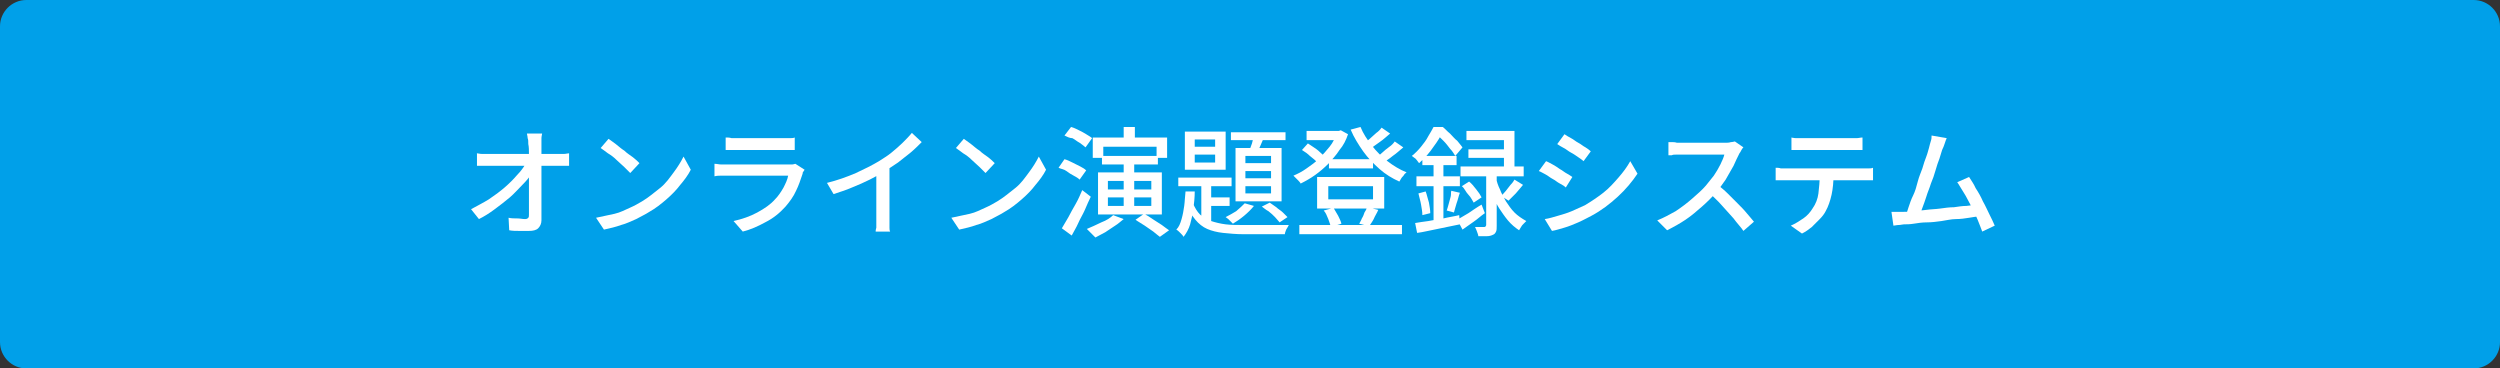 <?xml version="1.0" encoding="utf-8"?>
<!-- Generator: Adobe Illustrator 27.4.1, SVG Export Plug-In . SVG Version: 6.00 Build 0)  -->
<svg version="1.1" id="レイヤー_1" xmlns="http://www.w3.org/2000/svg" xmlns:xlink="http://www.w3.org/1999/xlink" x="0px"
	 y="0px" viewBox="0 0 380 56" style="enable-background:new 0 0 380 56;" xml:space="preserve">
<rect x="0" y="0" width="380" height="56" fill="#333333" stroke="none"/>
<style type="text/css">
	.st0{fill:#00A0E9;}
	.st1{fill:#FFFFFF;}
</style>
<g>
	<path class="st0" d="M4,55.5c-1.9,0-3.5-1.6-3.5-3.5V4c0-1.9,1.6-3.5,3.5-3.5h372c1.9,0,3.5,1.6,3.5,3.5v48c0,1.9-1.6,3.5-3.5,3.5
		H4z"/>
	<path class="st0" d="M376,1c1.7,0,3,1.3,3,3v48c0,1.7-1.3,3-3,3H4c-1.7,0-3-1.3-3-3V4c0-1.7,1.3-3,3-3H376 M376,0H4
		C1.8,0,0,1.8,0,4v48c0,2.2,1.8,4,4,4h372c2.2,0,4-1.8,4-4V4C380,1.8,378.2,0,376,0L376,0z"/>
</g>
<g>
	<path class="st1" d="M71.6,31.8c0.9-0.5,1.9-1,2.7-1.5c0.9-0.6,1.7-1.2,2.4-1.8c0.7-0.6,1.4-1.3,1.9-1.9c0.6-0.6,1-1.2,1.3-1.7h0.9
		l0,1.5c-0.3,0.5-0.8,1.1-1.4,1.7c-0.6,0.6-1.2,1.3-1.9,1.9c-0.7,0.6-1.5,1.2-2.3,1.8c-0.8,0.6-1.6,1.1-2.4,1.5L71.6,31.8z
		 M72.4,23.3c0.3,0,0.5,0.1,0.9,0.1c0.3,0,0.6,0,0.9,0c0.2,0,0.4,0,0.9,0c0.4,0,0.9,0,1.5,0s1.2,0,1.9,0c0.7,0,1.4,0,2.1,0
		s1.3,0,1.9,0s1.1,0,1.5,0c0.4,0,0.7,0,0.8,0c0.3,0,0.6,0,0.9,0c0.3,0,0.6-0.1,0.8-0.1v1.9c-0.2,0-0.5,0-0.8,0c-0.3,0-0.6,0-0.8,0
		c-0.1,0-0.4,0-0.8,0s-0.9,0-1.5,0c-0.6,0-1.2,0-1.9,0s-1.4,0-2.1,0c-0.7,0-1.4,0-2,0c-0.6,0-1.1,0-1.5,0c-0.4,0-0.7,0-0.8,0
		c-0.3,0-0.6,0-0.9,0s-0.6,0-0.9,0V23.3z M82.4,20.2c0,0.3-0.1,0.5-0.1,0.8c0,0.3,0,0.6,0,0.8c0,0.4,0,0.9,0,1.5c0,0.6,0,1.2,0,1.9
		c0,0.7,0,1.4,0,2.1s0,1.5,0,2.2c0,0.7,0,1.4,0,2.1c0,0.7,0,1.3,0,1.9c0,0.5-0.2,0.9-0.5,1.2c-0.3,0.3-0.8,0.4-1.4,0.4
		c-0.5,0-1,0-1.5,0c-0.5,0-1,0-1.5-0.1l-0.1-1.9c0.4,0.1,0.9,0.1,1.3,0.1c0.5,0,0.8,0.1,1.2,0.1c0.3,0,0.4-0.1,0.5-0.2
		c0.1-0.1,0.1-0.3,0.1-0.5c0-0.4,0-0.9,0-1.5s0-1.2,0-1.9c0-0.7,0-1.3,0-2c0-0.7,0-1.4,0-2c0-0.7,0-1.3,0-1.8s0-1.1-0.1-1.5
		c0-0.4,0-0.7-0.1-0.9c0-0.3-0.1-0.5-0.1-0.7H82.4z"/>
	<path class="st1" d="M90.6,33.1c1-0.2,1.9-0.4,2.8-0.6s1.6-0.6,2.3-0.9s1.4-0.7,1.9-1c1-0.6,1.8-1.3,2.7-2s1.5-1.6,2.1-2.4
		c0.6-0.8,1.1-1.6,1.5-2.4l1.1,2c-0.4,0.8-1,1.6-1.6,2.3c-0.6,0.8-1.3,1.5-2.1,2.2s-1.7,1.4-2.6,1.9c-0.6,0.4-1.3,0.7-2,1.1
		c-0.7,0.3-1.5,0.7-2.3,0.9c-0.8,0.3-1.7,0.5-2.6,0.7L90.6,33.1z M92.5,21.1c0.3,0.2,0.7,0.5,1.1,0.8c0.4,0.3,0.8,0.7,1.3,1
		c0.4,0.4,0.9,0.7,1.3,1s0.7,0.6,1,0.9l-1.4,1.5c-0.2-0.2-0.5-0.5-0.9-0.9s-0.8-0.7-1.2-1.1c-0.4-0.4-0.8-0.7-1.3-1
		c-0.4-0.3-0.8-0.6-1.1-0.8L92.5,21.1z"/>
	<path class="st1" d="M122.3,25.8c-0.1,0.1-0.1,0.2-0.2,0.3c-0.1,0.1-0.1,0.2-0.1,0.3c-0.3,0.9-0.6,1.8-1,2.6
		c-0.4,0.9-1,1.7-1.6,2.4c-0.9,1-1.9,1.8-3.1,2.4c-1.1,0.6-2.2,1.1-3.4,1.4l-1.4-1.6c1.3-0.3,2.5-0.7,3.6-1.3c1.1-0.6,2-1.2,2.7-2
		c0.5-0.5,0.9-1.1,1.3-1.8c0.3-0.6,0.6-1.2,0.7-1.8c-0.1,0-0.4,0-0.7,0s-0.8,0-1.3,0s-1,0-1.6,0c-0.6,0-1.1,0-1.7,0s-1.1,0-1.6,0
		c-0.5,0-1,0-1.4,0c-0.4,0-0.7,0-0.9,0c-0.2,0-0.5,0-0.9,0c-0.4,0-0.7,0-1.1,0.1v-1.9c0.4,0,0.7,0.1,1,0.1c0.3,0,0.6,0,0.9,0
		c0.1,0,0.4,0,0.8,0s0.8,0,1.3,0s1,0,1.6,0s1.2,0,1.8,0c0.6,0,1.1,0,1.6,0c0.5,0,1,0,1.3,0s0.6,0,0.8,0c0.3,0,0.5,0,0.7,0
		c0.2,0,0.4-0.1,0.5-0.1L122.3,25.8z M110.4,20.9c0.2,0,0.5,0,0.8,0.1c0.3,0,0.6,0,0.9,0c0.2,0,0.5,0,1,0c0.5,0,1,0,1.6,0
		c0.6,0,1.2,0,1.8,0c0.6,0,1.1,0,1.6,0s0.8,0,1,0c0.3,0,0.6,0,0.9,0c0.3,0,0.6,0,0.8-0.1v1.9c-0.2,0-0.5,0-0.8,0c-0.3,0-0.6,0-1,0
		c-0.2,0-0.5,0-1,0c-0.5,0-1,0-1.6,0c-0.6,0-1.2,0-1.8,0c-0.6,0-1.1,0-1.6,0c-0.5,0-0.8,0-1,0c-0.3,0-0.6,0-0.9,0
		c-0.3,0-0.6,0-0.8,0V20.9z"/>
	<path class="st1" d="M125.7,27.8c1.6-0.4,3-0.9,4.4-1.5c1.3-0.6,2.5-1.2,3.5-1.8c0.6-0.4,1.3-0.8,1.9-1.3c0.6-0.5,1.2-1,1.7-1.5
		s1-1,1.4-1.5l1.5,1.4c-0.5,0.5-1.1,1.1-1.7,1.6c-0.6,0.5-1.3,1-1.9,1.5c-0.7,0.5-1.4,0.9-2.1,1.4c-0.7,0.4-1.4,0.8-2.2,1.2
		c-0.8,0.4-1.7,0.8-2.7,1.2c-0.9,0.4-1.9,0.7-2.8,1L125.7,27.8z M133.2,25.4l2-0.5V33c0,0.2,0,0.5,0,0.8c0,0.3,0,0.5,0,0.8
		c0,0.2,0,0.4,0.1,0.6h-2.2c0-0.1,0-0.3,0.1-0.6c0-0.2,0-0.5,0-0.8c0-0.3,0-0.5,0-0.8V25.4z"/>
	<path class="st1" d="M144.6,33.1c1-0.2,1.9-0.4,2.8-0.6s1.6-0.6,2.3-0.9s1.4-0.7,1.9-1c1-0.6,1.8-1.3,2.7-2s1.5-1.6,2.1-2.4
		c0.6-0.8,1.1-1.6,1.5-2.4l1.1,2c-0.4,0.8-1,1.6-1.6,2.3c-0.6,0.8-1.3,1.5-2.1,2.2s-1.7,1.4-2.6,1.9c-0.6,0.4-1.3,0.7-2,1.1
		c-0.7,0.3-1.5,0.7-2.3,0.9c-0.8,0.3-1.7,0.5-2.6,0.7L144.6,33.1z M146.5,21.1c0.3,0.2,0.7,0.5,1.1,0.8c0.4,0.3,0.8,0.7,1.3,1
		c0.4,0.4,0.9,0.7,1.3,1s0.7,0.6,1,0.9l-1.4,1.5c-0.2-0.2-0.5-0.5-0.9-0.9s-0.8-0.7-1.2-1.1c-0.4-0.4-0.8-0.7-1.3-1
		c-0.4-0.3-0.8-0.6-1.1-0.8L146.5,21.1z"/>
	<path class="st1" d="M160.9,25.5l0.9-1.3c0.4,0.1,0.8,0.3,1.2,0.5c0.4,0.2,0.8,0.4,1.2,0.6s0.7,0.4,0.9,0.6l-1,1.4
		c-0.2-0.2-0.5-0.4-0.9-0.6c-0.4-0.2-0.7-0.4-1.1-0.7S161.3,25.7,160.9,25.5z M161.4,34.7c0.3-0.5,0.6-1,1-1.7
		c0.3-0.6,0.7-1.3,1.1-2c0.4-0.7,0.7-1.4,1-2.1l1.3,1c-0.3,0.6-0.6,1.3-0.9,2c-0.3,0.7-0.7,1.3-1,2c-0.3,0.7-0.7,1.3-1,1.9
		L161.4,34.7z M161.8,20.6l1-1.3c0.4,0.1,0.8,0.3,1.2,0.5c0.4,0.2,0.8,0.4,1.1,0.6s0.7,0.4,0.9,0.6l-1,1.4c-0.2-0.2-0.5-0.4-0.9-0.7
		c-0.4-0.2-0.7-0.5-1.1-0.7C162.6,21,162.2,20.8,161.8,20.6z M169.2,32.7l1.6,0.6c-0.4,0.3-0.8,0.7-1.3,1c-0.5,0.3-1,0.7-1.5,1
		s-1,0.5-1.5,0.8c-0.1-0.1-0.2-0.2-0.4-0.4c-0.2-0.2-0.3-0.3-0.5-0.5s-0.3-0.3-0.4-0.4c0.7-0.3,1.4-0.6,2.2-1
		C168.2,33.5,168.8,33.1,169.2,32.7z M166.1,20.9h11.3V24h-1.6v-1.7h-8.1V24h-1.6V20.9z M166.9,26.2h9.7v6.4h-9.7V26.2z M167.5,23.7
		h8.5V25h-8.5V23.7z M168.4,27.5v1.3h6.6v-1.3H168.4z M168.4,30v1.3h6.6V30H168.4z M170.8,19.3h1.7V22h-1.7V19.3z M170.8,24.5h1.6
		v7.2h-1.6V24.5z M172.6,33.4l1.3-0.9c0.4,0.2,0.9,0.5,1.3,0.8c0.5,0.3,0.9,0.6,1.4,0.9c0.4,0.3,0.8,0.6,1.1,0.8l-1.4,1
		c-0.3-0.2-0.6-0.5-1-0.8c-0.4-0.3-0.9-0.6-1.3-0.9C173.4,33.9,173,33.7,172.6,33.4z"/>
	<path class="st1" d="M180.2,29.1h1.4c0,0.9-0.1,1.8-0.2,2.6c-0.1,0.9-0.3,1.6-0.5,2.4c-0.2,0.7-0.6,1.4-1,1.9
		c-0.1-0.2-0.3-0.4-0.5-0.6c-0.2-0.2-0.4-0.4-0.6-0.5c0.4-0.4,0.6-0.9,0.8-1.6s0.3-1.3,0.4-2C180.1,30.6,180.1,29.9,180.2,29.1z
		 M179.1,27h8.1v1.3h-8.1V27z M180.1,20h6.2v5.8h-6.2V20z M181.3,30.8c0.3,0.8,0.7,1.4,1.1,1.8s1,0.8,1.7,1c0.6,0.2,1.4,0.4,2.2,0.5
		c0.8,0.1,1.7,0.1,2.7,0.1c0.2,0,0.5,0,1,0c0.5,0,1,0,1.5,0s1.1,0,1.7,0s1.1,0,1.6,0c0.5,0,0.8,0,1.1,0c-0.1,0.2-0.2,0.4-0.4,0.7
		c-0.1,0.3-0.2,0.5-0.2,0.7h-1.3h-5c-1.1,0-2.1-0.1-3.1-0.2c-0.9-0.1-1.7-0.3-2.4-0.6c-0.7-0.3-1.3-0.8-1.8-1.4s-1-1.4-1.3-2.3
		L181.3,30.8z M181.6,21.2v1.1h3.1v-1.1H181.6z M181.6,23.5v1.2h3.1v-1.2H181.6z M182.6,27.4h1.5v7l-1.5-0.8V27.4z M183.3,30h3.6
		v1.3h-3.6V30z M189.2,30.9l1.4,0.4c-0.4,0.5-0.9,1-1.5,1.5c-0.6,0.5-1.2,0.9-1.7,1.2c-0.1-0.1-0.2-0.2-0.3-0.3
		c-0.1-0.1-0.3-0.3-0.4-0.4c-0.1-0.1-0.3-0.2-0.4-0.3c0.6-0.3,1.1-0.6,1.6-0.9C188.5,31.6,188.9,31.2,189.2,30.9z M187.1,20.1h8.3
		v1.2h-8.3V20.1z M187.8,22.5h7v8.1h-7V22.5z M189.3,23.7v1.1h3.9v-1.1H189.3z M189.3,26v1.1h3.9V26H189.3z M189.3,28.3v1.1h3.9
		v-1.1H189.3z M190.6,20.4l1.6,0.3c-0.2,0.5-0.4,0.9-0.6,1.4s-0.4,0.9-0.6,1.3l-1.2-0.3c0.2-0.4,0.3-0.8,0.5-1.3
		C190.4,21.3,190.6,20.8,190.6,20.4z M191.8,31.4l1.2-0.6c0.3,0.2,0.7,0.5,1,0.7c0.3,0.3,0.7,0.5,1,0.8c0.3,0.3,0.5,0.5,0.7,0.7
		l-1.2,0.8c-0.2-0.2-0.4-0.5-0.7-0.8s-0.6-0.6-1-0.9C192.4,31.9,192.1,31.6,191.8,31.4z"/>
	<path class="st1" d="M203.2,19.9h0.3l0.3-0.1l1.1,0.6c-0.3,0.9-0.7,1.7-1.3,2.4c-0.5,0.8-1.1,1.4-1.7,2.1c-0.6,0.6-1.3,1.2-2,1.7
		c-0.7,0.5-1.4,0.9-2.2,1.3c-0.1-0.2-0.3-0.4-0.5-0.6c-0.2-0.2-0.4-0.4-0.6-0.6c0.7-0.3,1.3-0.6,2-1.1s1.3-0.9,1.9-1.5
		c0.6-0.6,1.1-1.2,1.6-1.8c0.5-0.6,0.8-1.3,1.1-2V19.9z M197.5,34.2h15.6v1.4h-15.6V34.2z M197.9,22.8l0.9-1
		c0.3,0.2,0.6,0.4,0.9,0.6s0.6,0.4,0.9,0.7s0.5,0.4,0.6,0.6l-1,1c-0.2-0.3-0.6-0.6-1.1-1C198.8,23.4,198.4,23.1,197.9,22.8z
		 M198.6,19.9h5.2v1.4h-5.2V19.9z M200.2,26.9h10.2v4.8h-10.2V26.9z M201.2,32l1.5-0.4c0.2,0.4,0.5,0.8,0.7,1.2
		c0.2,0.4,0.4,0.8,0.5,1.2l-1.6,0.5c-0.1-0.3-0.2-0.7-0.4-1.2S201.5,32.3,201.2,32z M201.9,28.3v2h6.8v-2H201.9z M202,24.2h6.7v1.4
		H202V24.2z M206.8,19.3c0.4,1,1,1.9,1.7,2.8s1.5,1.7,2.4,2.4c0.9,0.7,1.9,1.3,2.9,1.7c-0.1,0.1-0.3,0.2-0.4,0.4
		c-0.1,0.2-0.3,0.3-0.4,0.5c-0.1,0.2-0.2,0.3-0.3,0.5c-1.1-0.5-2.1-1.1-3-1.9c-0.9-0.8-1.8-1.7-2.5-2.7c-0.7-1-1.4-2.1-1.9-3.3
		L206.8,19.3z M207.8,31.5l1.7,0.4c-0.2,0.5-0.5,0.9-0.7,1.4c-0.2,0.4-0.5,0.8-0.7,1.1l-1.5-0.4c0.1-0.2,0.3-0.5,0.4-0.8
		c0.2-0.3,0.3-0.6,0.4-0.9C207.6,32,207.7,31.8,207.8,31.5z M210,19.4l1.3,0.9c-0.5,0.4-1,0.9-1.6,1.3s-1.1,0.8-1.5,1.1l-1-0.8
		c0.3-0.2,0.6-0.5,1-0.8c0.3-0.3,0.7-0.6,1-0.9C209.5,20,209.8,19.7,210,19.4z M212,21.5l1.3,0.9c-0.5,0.4-1,0.9-1.6,1.3
		c-0.6,0.5-1.1,0.8-1.6,1.1l-1-0.8c0.3-0.2,0.7-0.5,1-0.8s0.7-0.6,1.1-0.9C211.5,22.1,211.8,21.8,212,21.5z"/>
	<path class="st1" d="M217.9,19.3h0.9v0.3h0.5v0.4c-0.3,0.7-0.8,1.5-1.4,2.3c-0.6,0.9-1.3,1.7-2.2,2.5c-0.1-0.1-0.2-0.3-0.3-0.4
		c-0.1-0.1-0.2-0.3-0.4-0.4c-0.1-0.1-0.3-0.2-0.4-0.3c0.5-0.4,1-0.9,1.4-1.4s0.8-1,1.1-1.6C217.4,20.2,217.7,19.7,217.9,19.3z
		 M215.1,33.9c0.6-0.1,1.2-0.2,2-0.3c0.7-0.1,1.5-0.3,2.3-0.4c0.8-0.2,1.6-0.3,2.4-0.5l0.1,1.4c-1.1,0.2-2.3,0.5-3.4,0.7
		c-1.1,0.2-2.2,0.5-3.1,0.6L215.1,33.9z M215.3,26.8h6.6v1.5h-6.6V26.8z M215.6,29.4l1.1-0.3c0.2,0.5,0.3,1.1,0.5,1.7
		c0.1,0.6,0.2,1.1,0.2,1.6l-1.2,0.3c0-0.5-0.1-1-0.2-1.6C215.9,30.5,215.7,29.9,215.6,29.4z M216.2,23.7h5.2v1.4h-5.2V23.7z
		 M217.9,24.3h1.5v9.8l-1.5,0.3V24.3z M218.1,19.3h1.2c0.4,0.3,0.7,0.7,1.1,1c0.4,0.4,0.7,0.8,1.1,1.1c0.3,0.4,0.6,0.7,0.8,1
		l-1.1,1.3c-0.2-0.3-0.4-0.7-0.8-1.1c-0.3-0.4-0.6-0.8-1-1.2s-0.7-0.7-1.1-1h-0.3V19.3z M220.6,29l1.3,0.3c-0.2,0.5-0.3,1.1-0.5,1.6
		c-0.2,0.6-0.3,1.1-0.4,1.4l-1.1-0.3c0.1-0.3,0.2-0.6,0.3-1s0.2-0.7,0.3-1.1S220.5,29.3,220.6,29z M221.5,33.4c0.5-0.3,1-0.6,1.7-1
		c0.6-0.4,1.3-0.9,2-1.3l0.5,1.3c-0.6,0.4-1.1,0.9-1.7,1.3s-1.1,0.8-1.7,1.2L221.5,33.4z M222,25.3h9.6v1.5H222V25.3z M222.2,28.3
		l1.1-0.7c0.4,0.3,0.7,0.7,1.1,1.2s0.6,0.8,0.8,1.2l-1.2,0.8c-0.2-0.3-0.4-0.8-0.8-1.2S222.6,28.6,222.2,28.3z M222.9,19.9h7.3v6.2
		h-1.6v-4.8h-5.7V19.9z M223.2,22.7h6.2V24h-6.2V22.7z M225.9,26h1.6v8.3c0,0.4,0,0.7-0.1,0.9s-0.2,0.4-0.5,0.5
		c-0.2,0.1-0.5,0.2-0.9,0.2c-0.4,0-0.8,0-1.3,0c0-0.2-0.1-0.4-0.2-0.7c-0.1-0.3-0.2-0.5-0.3-0.7c0.3,0,0.6,0,0.9,0
		c0.3,0,0.4,0,0.5,0c0.1,0,0.2,0,0.2-0.1c0,0,0.1-0.1,0.1-0.2V26z M227.4,27c0.1,0.6,0.3,1.2,0.6,1.8c0.2,0.6,0.6,1.2,0.9,1.8
		c0.4,0.6,0.8,1.2,1.3,1.7c0.5,0.5,1.1,0.9,1.8,1.3c-0.1,0.1-0.2,0.2-0.4,0.4s-0.3,0.3-0.4,0.5c-0.1,0.2-0.2,0.3-0.3,0.5
		c-0.6-0.4-1.2-0.9-1.7-1.5s-0.9-1.2-1.3-1.8c-0.4-0.6-0.7-1.3-0.9-1.9c-0.2-0.6-0.4-1.2-0.6-1.8L227.4,27z M230.2,27.3l1.3,0.8
		c-0.3,0.4-0.7,0.8-1.1,1.3c-0.4,0.4-0.8,0.8-1.1,1.1l-1.1-0.7c0.2-0.2,0.4-0.5,0.7-0.8c0.2-0.3,0.5-0.6,0.7-0.9
		C229.9,27.8,230.1,27.5,230.2,27.3z"/>
	<path class="st1" d="M235,24.5c0.3,0.1,0.6,0.3,1,0.5c0.4,0.2,0.8,0.5,1.1,0.7c0.4,0.2,0.7,0.5,1.1,0.7s0.6,0.4,0.8,0.5l-1,1.6
		c-0.2-0.2-0.5-0.4-0.9-0.6s-0.7-0.5-1.1-0.7c-0.4-0.2-0.7-0.5-1.1-0.7c-0.4-0.2-0.7-0.4-1-0.5L235,24.5z M234.8,33.3
		c0.7-0.1,1.3-0.3,2-0.5c0.7-0.2,1.4-0.4,2.1-0.7c0.7-0.3,1.3-0.6,2-0.9c1-0.6,1.9-1.2,2.8-1.9c0.9-0.7,1.6-1.5,2.3-2.3
		c0.7-0.8,1.3-1.6,1.8-2.5l1.1,1.9c-0.8,1.2-1.8,2.4-3,3.5c-1.2,1.1-2.5,2.1-4,2.9c-0.6,0.3-1.3,0.7-2,1c-0.7,0.3-1.4,0.6-2.1,0.8
		c-0.7,0.2-1.3,0.4-1.9,0.5L234.8,33.3z M237.8,20.4c0.3,0.2,0.6,0.4,1,0.6c0.4,0.2,0.7,0.5,1.1,0.7c0.4,0.2,0.7,0.5,1.1,0.7
		c0.3,0.2,0.6,0.4,0.8,0.6l-1.1,1.5c-0.2-0.2-0.5-0.4-0.8-0.6c-0.3-0.2-0.7-0.5-1.1-0.7c-0.4-0.2-0.7-0.5-1.1-0.7
		c-0.4-0.2-0.7-0.4-1-0.6L237.8,20.4z"/>
	<path class="st1" d="M265,22.4c-0.1,0.1-0.2,0.2-0.3,0.4c-0.1,0.2-0.2,0.4-0.3,0.5c-0.3,0.6-0.6,1.2-0.9,1.9
		c-0.4,0.7-0.8,1.4-1.2,2.1c-0.5,0.7-0.9,1.3-1.4,1.9c-0.7,0.8-1.4,1.5-2.2,2.2c-0.8,0.7-1.6,1.4-2.5,2c-0.9,0.6-1.8,1.1-2.8,1.6
		l-1.5-1.5c1-0.4,1.9-0.9,2.8-1.4c0.9-0.6,1.7-1.2,2.5-1.9c0.8-0.7,1.5-1.3,2.1-2c0.4-0.5,0.8-1,1.2-1.5c0.4-0.6,0.7-1.1,1-1.7
		c0.3-0.6,0.5-1.1,0.6-1.5c-0.1,0-0.3,0-0.7,0s-0.7,0-1.2,0s-0.9,0-1.4,0c-0.5,0-1,0-1.4,0s-0.9,0-1.2,0s-0.6,0-0.7,0
		c-0.2,0-0.5,0-0.7,0c-0.3,0-0.5,0-0.7,0.1c-0.2,0-0.4,0-0.5,0v-2c0.1,0,0.3,0,0.5,0c0.2,0,0.5,0,0.8,0.1c0.3,0,0.5,0,0.7,0
		c0.1,0,0.4,0,0.7,0c0.3,0,0.7,0,1.2,0s0.9,0,1.4,0s1,0,1.4,0c0.5,0,0.9,0,1.2,0s0.6,0,0.7,0c0.3,0,0.6,0,0.9-0.1
		c0.3,0,0.5-0.1,0.6-0.1L265,22.4z M261.1,28.1c0.5,0.4,1,0.8,1.5,1.3c0.5,0.5,1,1,1.5,1.5c0.5,0.5,1,1,1.4,1.5
		c0.4,0.5,0.8,0.9,1.1,1.3l-1.6,1.4c-0.4-0.6-1-1.2-1.5-1.9c-0.6-0.7-1.2-1.3-1.8-2c-0.6-0.7-1.3-1.3-1.9-1.9L261.1,28.1z"/>
	<path class="st1" d="M269.9,25.5c0.3,0,0.5,0,0.8,0.1c0.3,0,0.6,0,0.8,0c0.1,0,0.4,0,0.9,0c0.5,0,1,0,1.7,0s1.4,0,2.1,0
		c0.8,0,1.5,0,2.3,0c0.8,0,1.5,0,2.1,0s1.2,0,1.7,0c0.5,0,0.8,0,0.9,0c0.2,0,0.4,0,0.7,0c0.3,0,0.6,0,0.8-0.1v1.9
		c-0.2,0-0.4,0-0.7,0c-0.3,0-0.5,0-0.8,0c-0.1,0-0.4,0-0.9,0c-0.5,0-1,0-1.7,0s-1.4,0-2.1,0c-0.8,0-1.5,0-2.3,0c-0.8,0-1.5,0-2.1,0
		s-1.2,0-1.7,0c-0.5,0-0.8,0-0.9,0c-0.3,0-0.6,0-0.8,0c-0.3,0-0.6,0-0.8,0V25.5z M272.1,20.9c0.3,0,0.6,0.1,0.9,0.1
		c0.3,0,0.6,0,0.9,0c0.2,0,0.6,0,1.1,0s1,0,1.7,0c0.6,0,1.2,0,1.9,0c0.6,0,1.2,0,1.7,0s0.8,0,1,0c0.3,0,0.6,0,0.9,0s0.6-0.1,0.9-0.1
		v1.9c-0.3,0-0.6,0-0.9,0c-0.3,0-0.6,0-0.9,0c-0.2,0-0.5,0-1,0s-1,0-1.6,0c-0.6,0-1.2,0-1.9,0s-1.2,0-1.7,0s-0.8,0-1.1,0
		c-0.3,0-0.6,0-0.9,0c-0.3,0-0.6,0-0.8,0V20.9z M278.7,26.5c0,1.1-0.1,2.2-0.3,3.1c-0.2,0.9-0.5,1.8-0.9,2.5
		c-0.2,0.4-0.5,0.8-0.9,1.2c-0.4,0.4-0.8,0.8-1.2,1.2c-0.5,0.4-0.9,0.7-1.5,1l-1.7-1.2c0.7-0.3,1.3-0.7,1.9-1.1s1.1-1,1.4-1.5
		c0.5-0.7,0.8-1.5,0.9-2.3c0.1-0.9,0.2-1.8,0.2-2.8H278.7z"/>
	<path class="st1" d="M289.3,32.2c0.4,0,0.9,0,1.5-0.1s1.3-0.1,2-0.2c0.7-0.1,1.4-0.1,2.1-0.2c0.7-0.1,1.4-0.2,2.1-0.2
		c0.7-0.1,1.3-0.2,1.9-0.2c0.6-0.1,1.1-0.1,1.5-0.2l0.5,1.8c-0.4,0-1,0.1-1.6,0.2c-0.6,0.1-1.3,0.2-2,0.2s-1.5,0.2-2.2,0.3
		s-1.5,0.2-2.2,0.2s-1.4,0.1-2,0.2c-0.6,0.1-1.1,0.1-1.5,0.1c-0.2,0-0.5,0.1-0.8,0.1c-0.3,0-0.6,0.1-0.8,0.1l-0.3-2.1
		c0.3,0,0.6,0,0.9,0C288.8,32.2,289.1,32.2,289.3,32.2z M295.9,21c-0.1,0.2-0.2,0.5-0.3,0.8c-0.1,0.3-0.2,0.6-0.4,1
		c-0.1,0.3-0.2,0.7-0.4,1.3c-0.2,0.5-0.4,1.1-0.6,1.8s-0.4,1.3-0.7,2c-0.2,0.7-0.5,1.3-0.7,2c-0.2,0.6-0.4,1.2-0.6,1.7
		c-0.2,0.5-0.3,0.9-0.5,1.2l-2.1,0.1c0.2-0.4,0.3-0.8,0.5-1.4c0.2-0.6,0.4-1.2,0.7-1.8s0.5-1.3,0.7-2.1s0.5-1.4,0.7-2
		c0.2-0.7,0.4-1.3,0.6-1.8s0.3-1,0.4-1.3c0.1-0.4,0.2-0.8,0.3-1.1c0.1-0.3,0.1-0.5,0.1-0.8L295.9,21z M299.3,26.9
		c0.3,0.5,0.7,1,1,1.7c0.4,0.6,0.8,1.3,1.1,2c0.4,0.7,0.7,1.4,1,2c0.3,0.6,0.6,1.2,0.8,1.7l-1.9,0.9c-0.2-0.5-0.4-1.1-0.7-1.8
		c-0.3-0.7-0.6-1.4-1-2.1c-0.4-0.7-0.7-1.4-1.1-2c-0.4-0.6-0.7-1.2-1-1.6L299.3,26.9z"/>
</g>
<g>
</g>
<g>
</g>
<g>
</g>
<g>
</g>
<g>
</g>
<g>
</g>
<g>
</g>
<g>
</g>
<g>
</g>
<g>
</g>
<g>
</g>
<g>
</g>
<g>
</g>
<g>
</g>
<g>
</g>
</svg>
